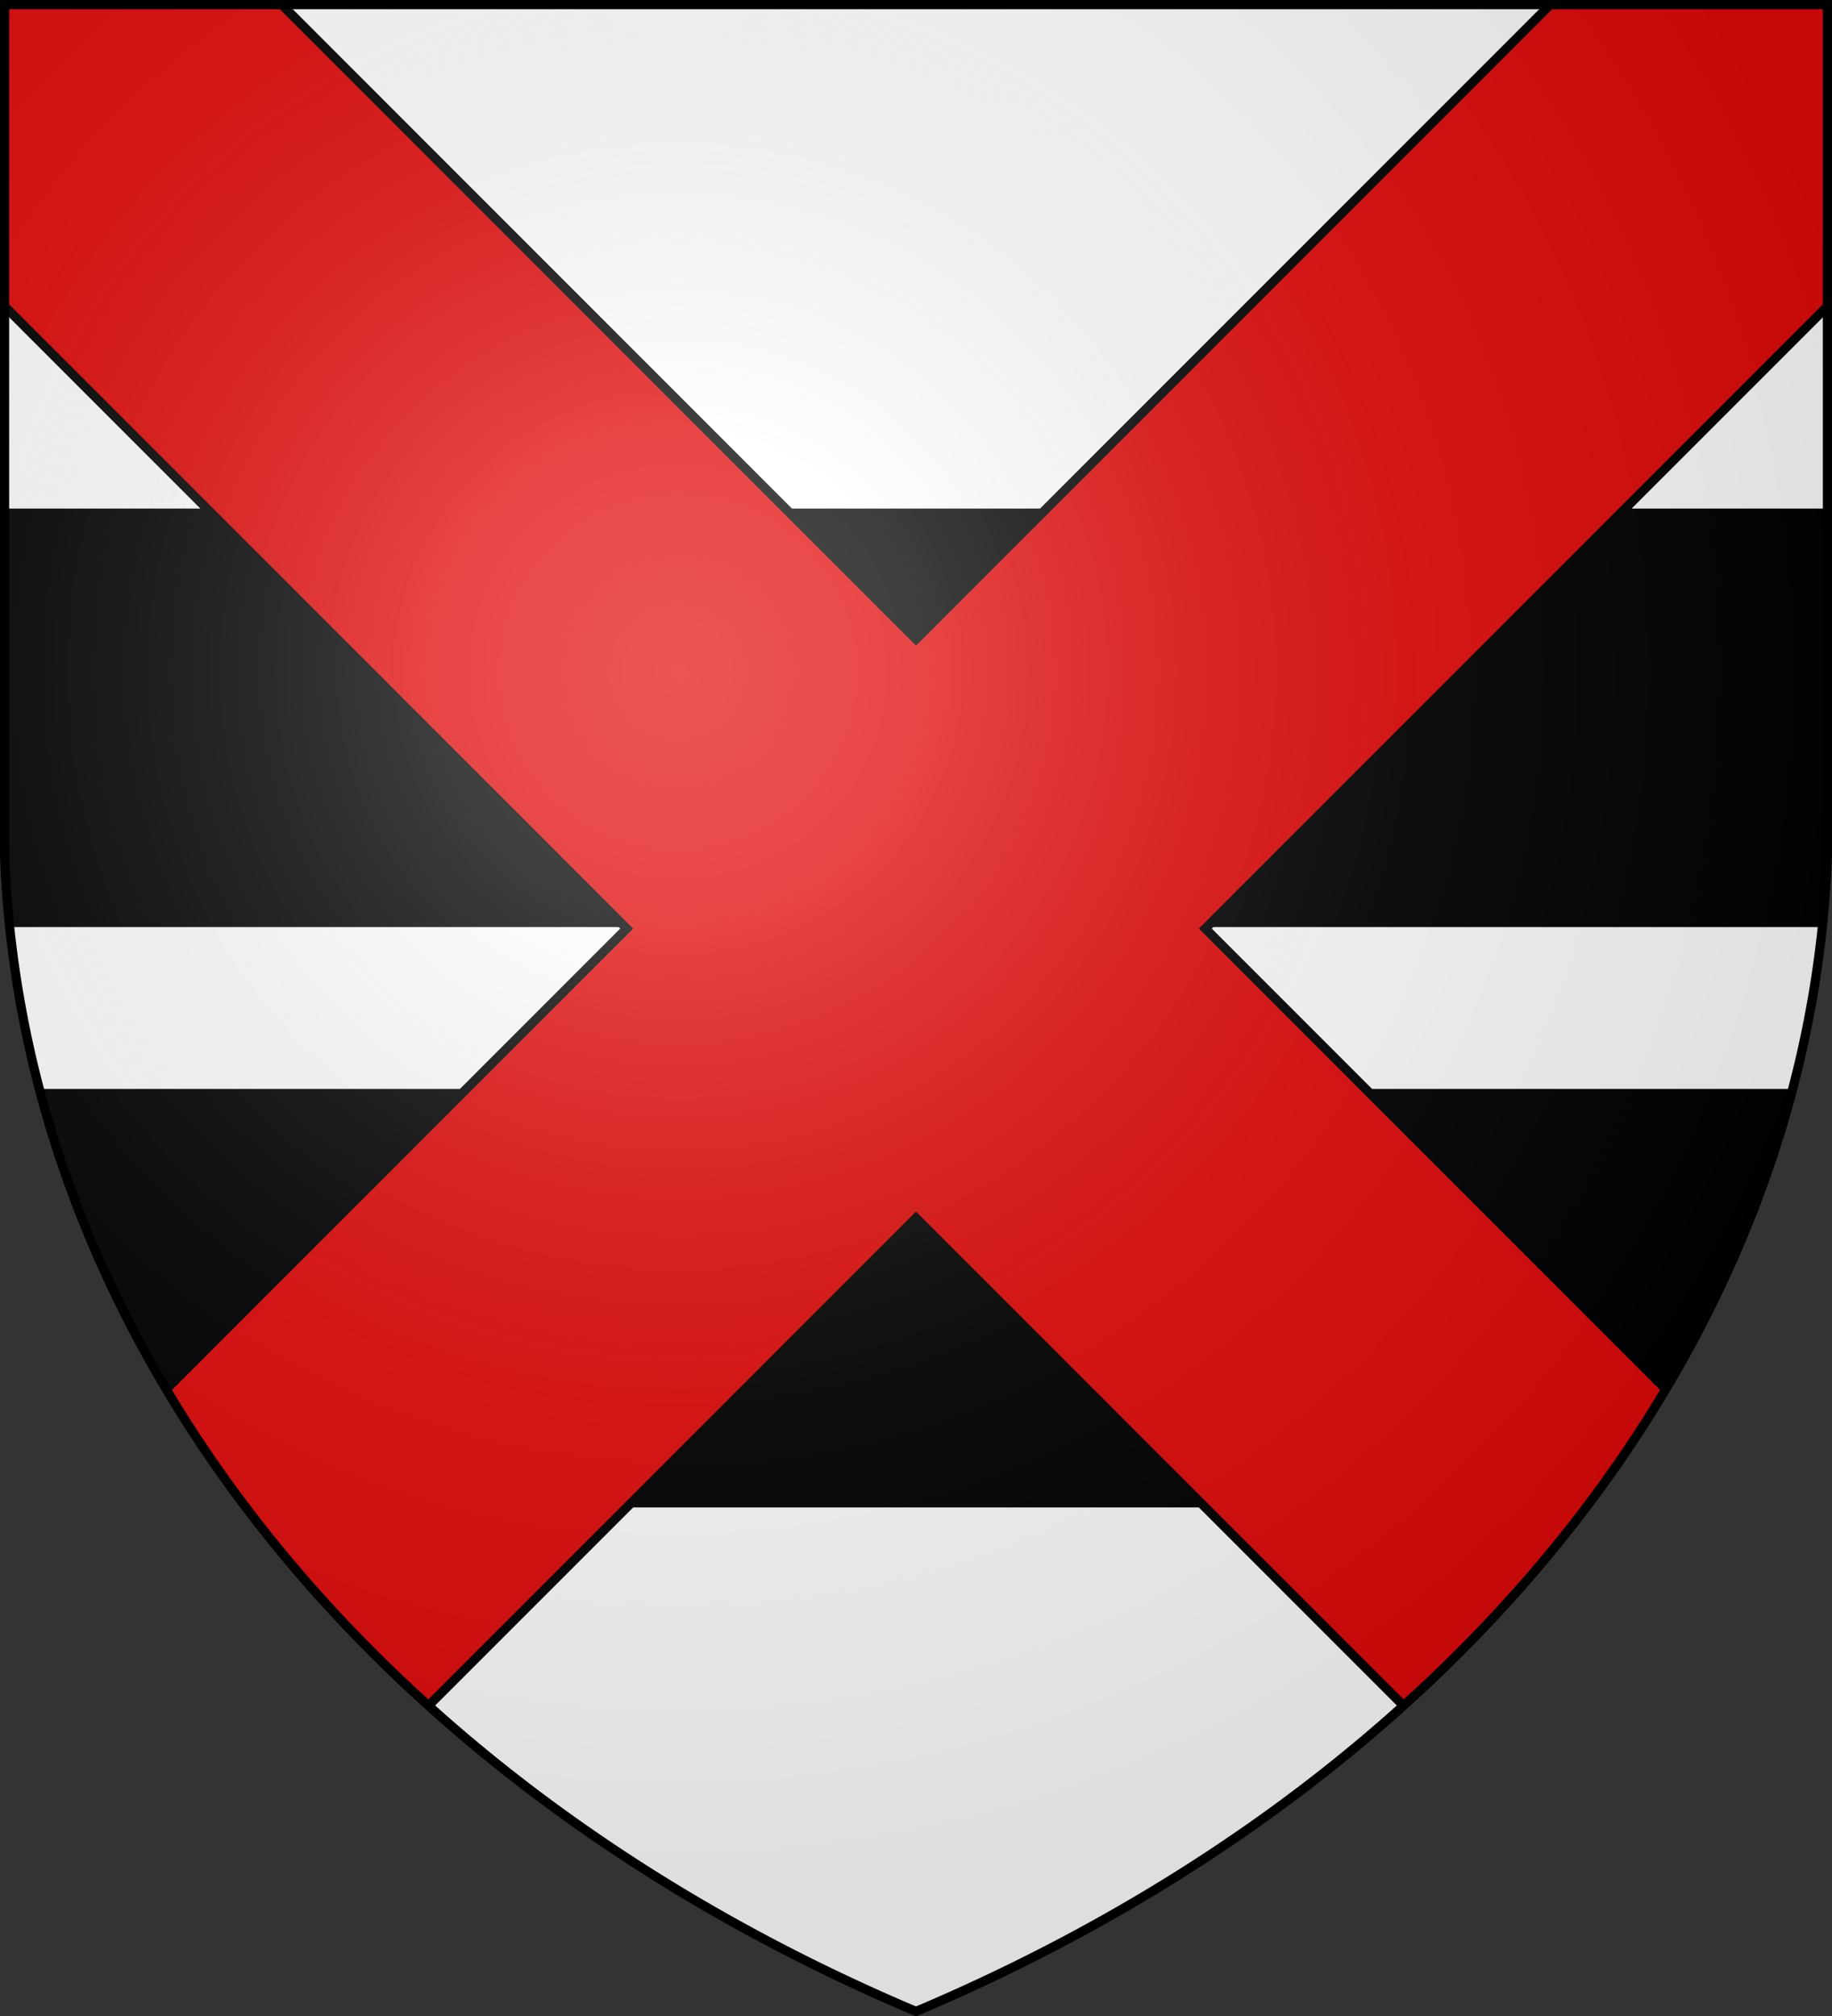 <svg xmlns="http://www.w3.org/2000/svg" xmlns:xlink="http://www.w3.org/1999/xlink" width="600" height="660"><rect width="100%" height="100%" fill="#333333" stroke="none"/><defs><radialGradient id="c" cx="221" cy="226" r="300" fx="221" fy="226" gradientTransform="matrix(1.353 0 0 1.349 -77 -85)" gradientUnits="userSpaceOnUse"><stop stop-color="#FFF" stop-opacity=".31"/><stop offset=".19" stop-color="#FFF" stop-opacity=".25"/><stop offset=".6" stop-color="#6B6B6B" stop-opacity=".13"/><stop offset="1" stop-opacity=".13"/></radialGradient><clipPath id="b"><path id="a" d="M1.5 1.5h597V280A570 445 0 0 1 300 658.5 570 445 0 0 1 1.5 280Z"/></clipPath></defs><use xlink:href="#a" fill="#FFF"/><g stroke="#000" stroke-width="3"><g clip-path="url(#b)"><path d="M0 168h600v134H0m0 56h600v134H0"/><path fill="#E20909" d="m554.558-45.31 94.753 94.752L394.752 304l162.635 162.635-94.752 94.752L300 398.752 137.365 561.387l-94.752-94.752L205.248 304-49.311 49.442l94.753-94.753L300 209.248Z"/></g><use xlink:href="#a" fill="url(#c)"/></g></svg>
